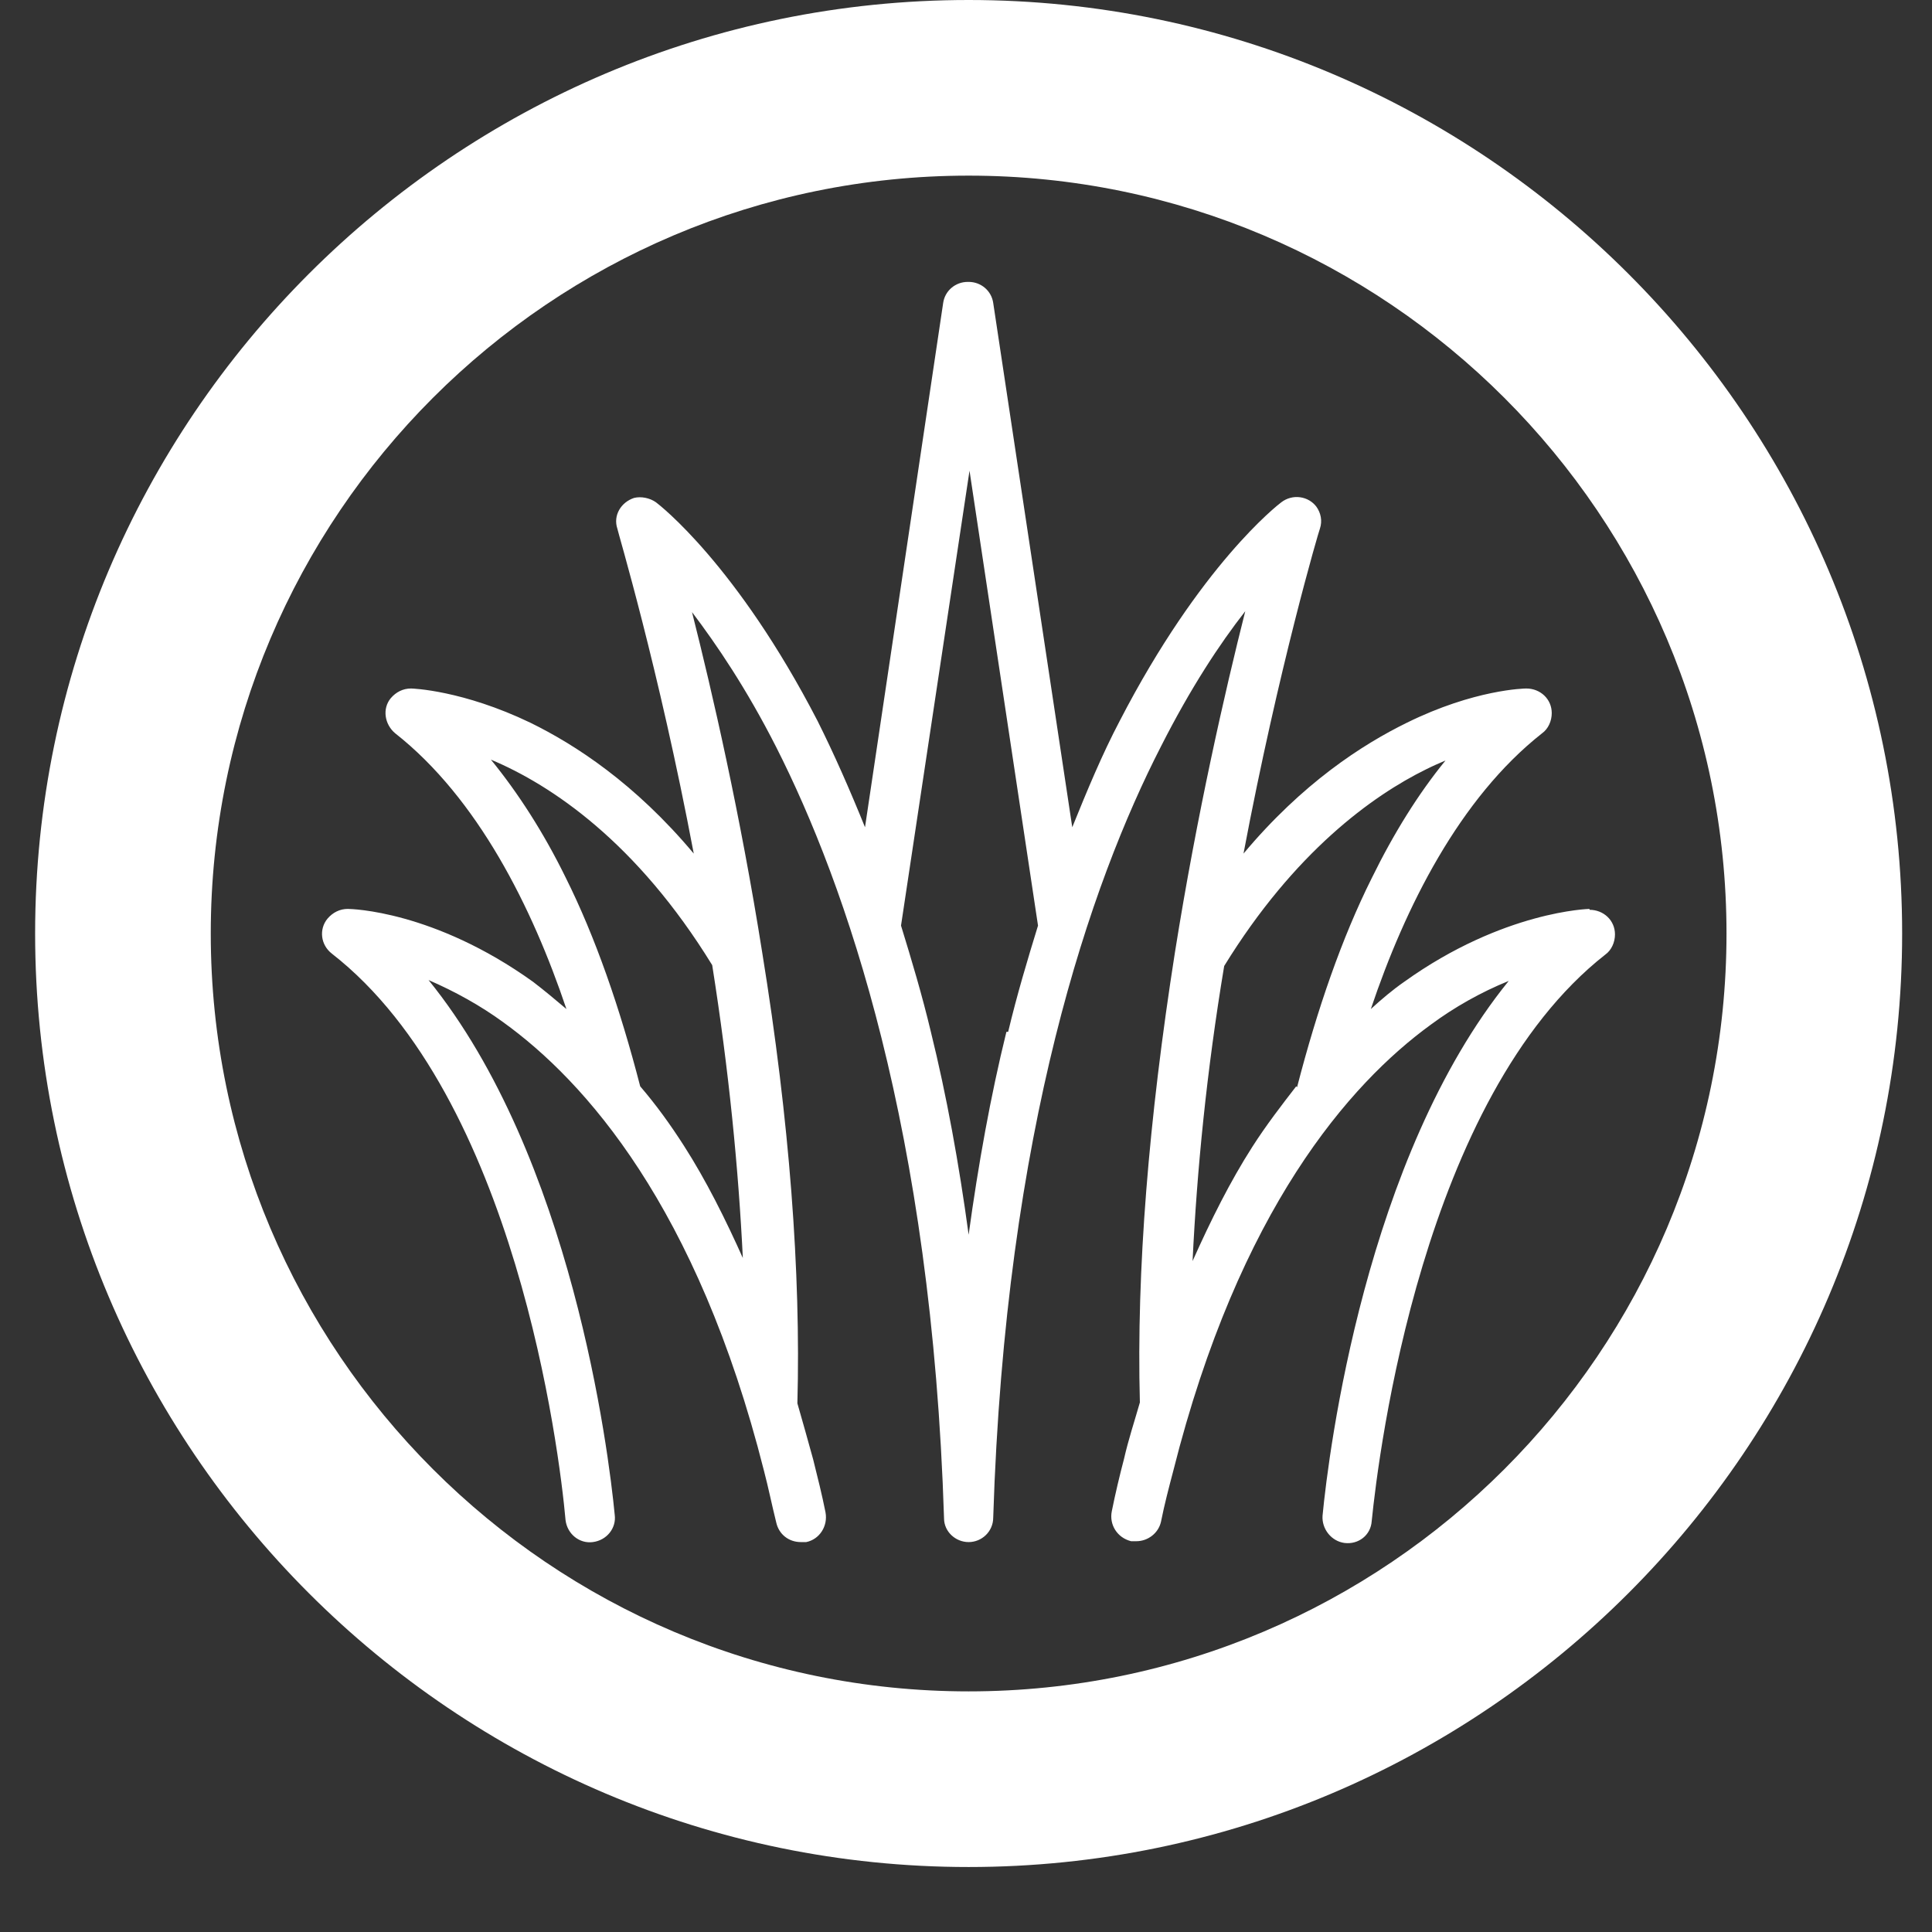 <svg width="22" height="22" viewBox="0 0 22 22" fill="none" xmlns="http://www.w3.org/2000/svg">
<rect x="0" y="0" width="22" height="22" fill="#333333" stroke="none"/>
<g clip-path="url(#clip0_228_238)">
<path d="M11.03 0C5.17 0 0.4 4.77 0.4 10.63C0.4 16.49 5.17 21.26 11.03 21.26C16.89 21.26 21.66 16.49 21.66 10.63C21.66 4.77 16.89 0 11.03 0ZM11.03 19.26C6.27 19.26 2.4 15.39 2.4 10.63C2.4 5.87 6.27 2 11.03 2C15.79 2 19.66 5.87 19.66 10.63C19.66 15.39 15.79 19.26 11.03 19.26Z" fill="white"/>
<path d="M18.1 10.35C18.1 10.35 17.12 10.37 15.99 11.18C15.86 11.27 15.73 11.38 15.61 11.49C16 10.33 16.62 9.09 17.56 8.35C17.63 8.3 17.67 8.21 17.67 8.12C17.67 7.96 17.54 7.84 17.38 7.84C17.36 7.84 16.79 7.85 16.02 8.23C15.51 8.48 14.83 8.92 14.16 9.72C14.56 7.6 15.02 6.04 15.03 6.02C15.06 5.93 15.04 5.84 14.99 5.77C14.9 5.65 14.72 5.62 14.59 5.72C14.55 5.75 13.67 6.43 12.75 8.21C12.55 8.59 12.38 9 12.21 9.42L11.31 3.45C11.29 3.31 11.17 3.21 11.03 3.21H11.02C10.88 3.21 10.76 3.31 10.74 3.45L9.85 9.42C9.68 9 9.5 8.59 9.31 8.21C8.39 6.43 7.51 5.75 7.47 5.72C7.4 5.67 7.3 5.65 7.22 5.67C7.07 5.72 6.98 5.87 7.03 6.02C7.03 6.04 7.5 7.6 7.9 9.72C7.23 8.92 6.55 8.48 6.04 8.23C5.27 7.86 4.7 7.84 4.68 7.84C4.59 7.84 4.51 7.88 4.45 7.95C4.35 8.07 4.38 8.25 4.5 8.35C5.44 9.09 6.06 10.33 6.45 11.49C6.32 11.38 6.2 11.28 6.07 11.18C4.94 10.37 4 10.35 3.96 10.35C3.87 10.35 3.79 10.39 3.73 10.46C3.63 10.58 3.65 10.76 3.78 10.86C5.87 12.49 6.37 16.52 6.44 17.31C6.46 17.47 6.6 17.58 6.75 17.56C6.91 17.54 7.02 17.4 7 17.25C6.93 16.52 6.51 13.17 4.88 11.16C5.18 11.29 5.47 11.45 5.73 11.64C6.66 12.31 7.94 13.74 8.7 16.75C8.75 16.94 8.79 17.14 8.84 17.34C8.87 17.47 8.98 17.56 9.12 17.56C9.14 17.56 9.16 17.56 9.18 17.56C9.33 17.53 9.43 17.38 9.4 17.22C9.36 17.02 9.31 16.82 9.26 16.62C9.2 16.4 9.14 16.19 9.08 15.98C9.12 14.49 8.99 12.76 8.68 10.85C8.43 9.27 8.11 7.88 7.88 6.97C8.16 7.34 8.5 7.84 8.84 8.51C9.63 10.07 10.61 12.86 10.75 17.29C10.75 17.44 10.88 17.56 11.03 17.56C11.18 17.56 11.31 17.44 11.31 17.28C11.45 12.85 12.42 10.06 13.22 8.5C13.56 7.83 13.89 7.33 14.18 6.96C13.95 7.87 13.63 9.27 13.38 10.84C13.08 12.75 12.94 14.47 12.98 15.97C12.92 16.18 12.85 16.39 12.8 16.61C12.75 16.8 12.7 17.01 12.66 17.21C12.63 17.36 12.72 17.51 12.88 17.55C12.9 17.55 12.92 17.55 12.94 17.55C13.07 17.55 13.19 17.46 13.22 17.33C13.26 17.13 13.31 16.94 13.36 16.75C14.11 13.77 15.37 12.34 16.29 11.67C16.56 11.47 16.86 11.3 17.18 11.17C15.55 13.18 15.13 16.53 15.06 17.26C15.05 17.41 15.16 17.55 15.31 17.57C15.47 17.59 15.61 17.48 15.62 17.32C15.7 16.53 16.2 12.5 18.28 10.87C18.35 10.82 18.39 10.73 18.39 10.64C18.39 10.48 18.26 10.36 18.1 10.36V10.35ZM8.47 14.35C8.26 13.88 8.04 13.44 7.79 13.05C7.63 12.8 7.47 12.58 7.29 12.37C7.06 11.48 6.78 10.67 6.44 9.99C6.19 9.48 5.9 9.03 5.59 8.65C6.28 8.94 7.25 9.59 8.11 10.99C8.3 12.19 8.41 13.31 8.46 14.35H8.47ZM11.46 11.75C11.28 12.48 11.14 13.26 11.03 14.06C10.92 13.25 10.78 12.48 10.6 11.75C10.5 11.33 10.38 10.93 10.26 10.54L11.04 5.36L11.82 10.54C11.7 10.93 11.58 11.33 11.48 11.75H11.46ZM14.76 12.37C14.59 12.59 14.42 12.81 14.26 13.06C14.01 13.45 13.79 13.89 13.58 14.36C13.63 13.32 13.74 12.2 13.94 11C14.74 9.7 15.63 9.06 16.24 8.76C16.32 8.72 16.39 8.69 16.46 8.66C16.15 9.04 15.87 9.49 15.62 10C15.28 10.68 15 11.49 14.77 12.38L14.76 12.37Z" fill="white"/>
</g>
<defs>
<clipPath id="clip0_228_238">
<rect width="21.26" height="21.26" fill="white" transform="translate(0.4)"/>
</clipPath>
</defs>
</svg>
